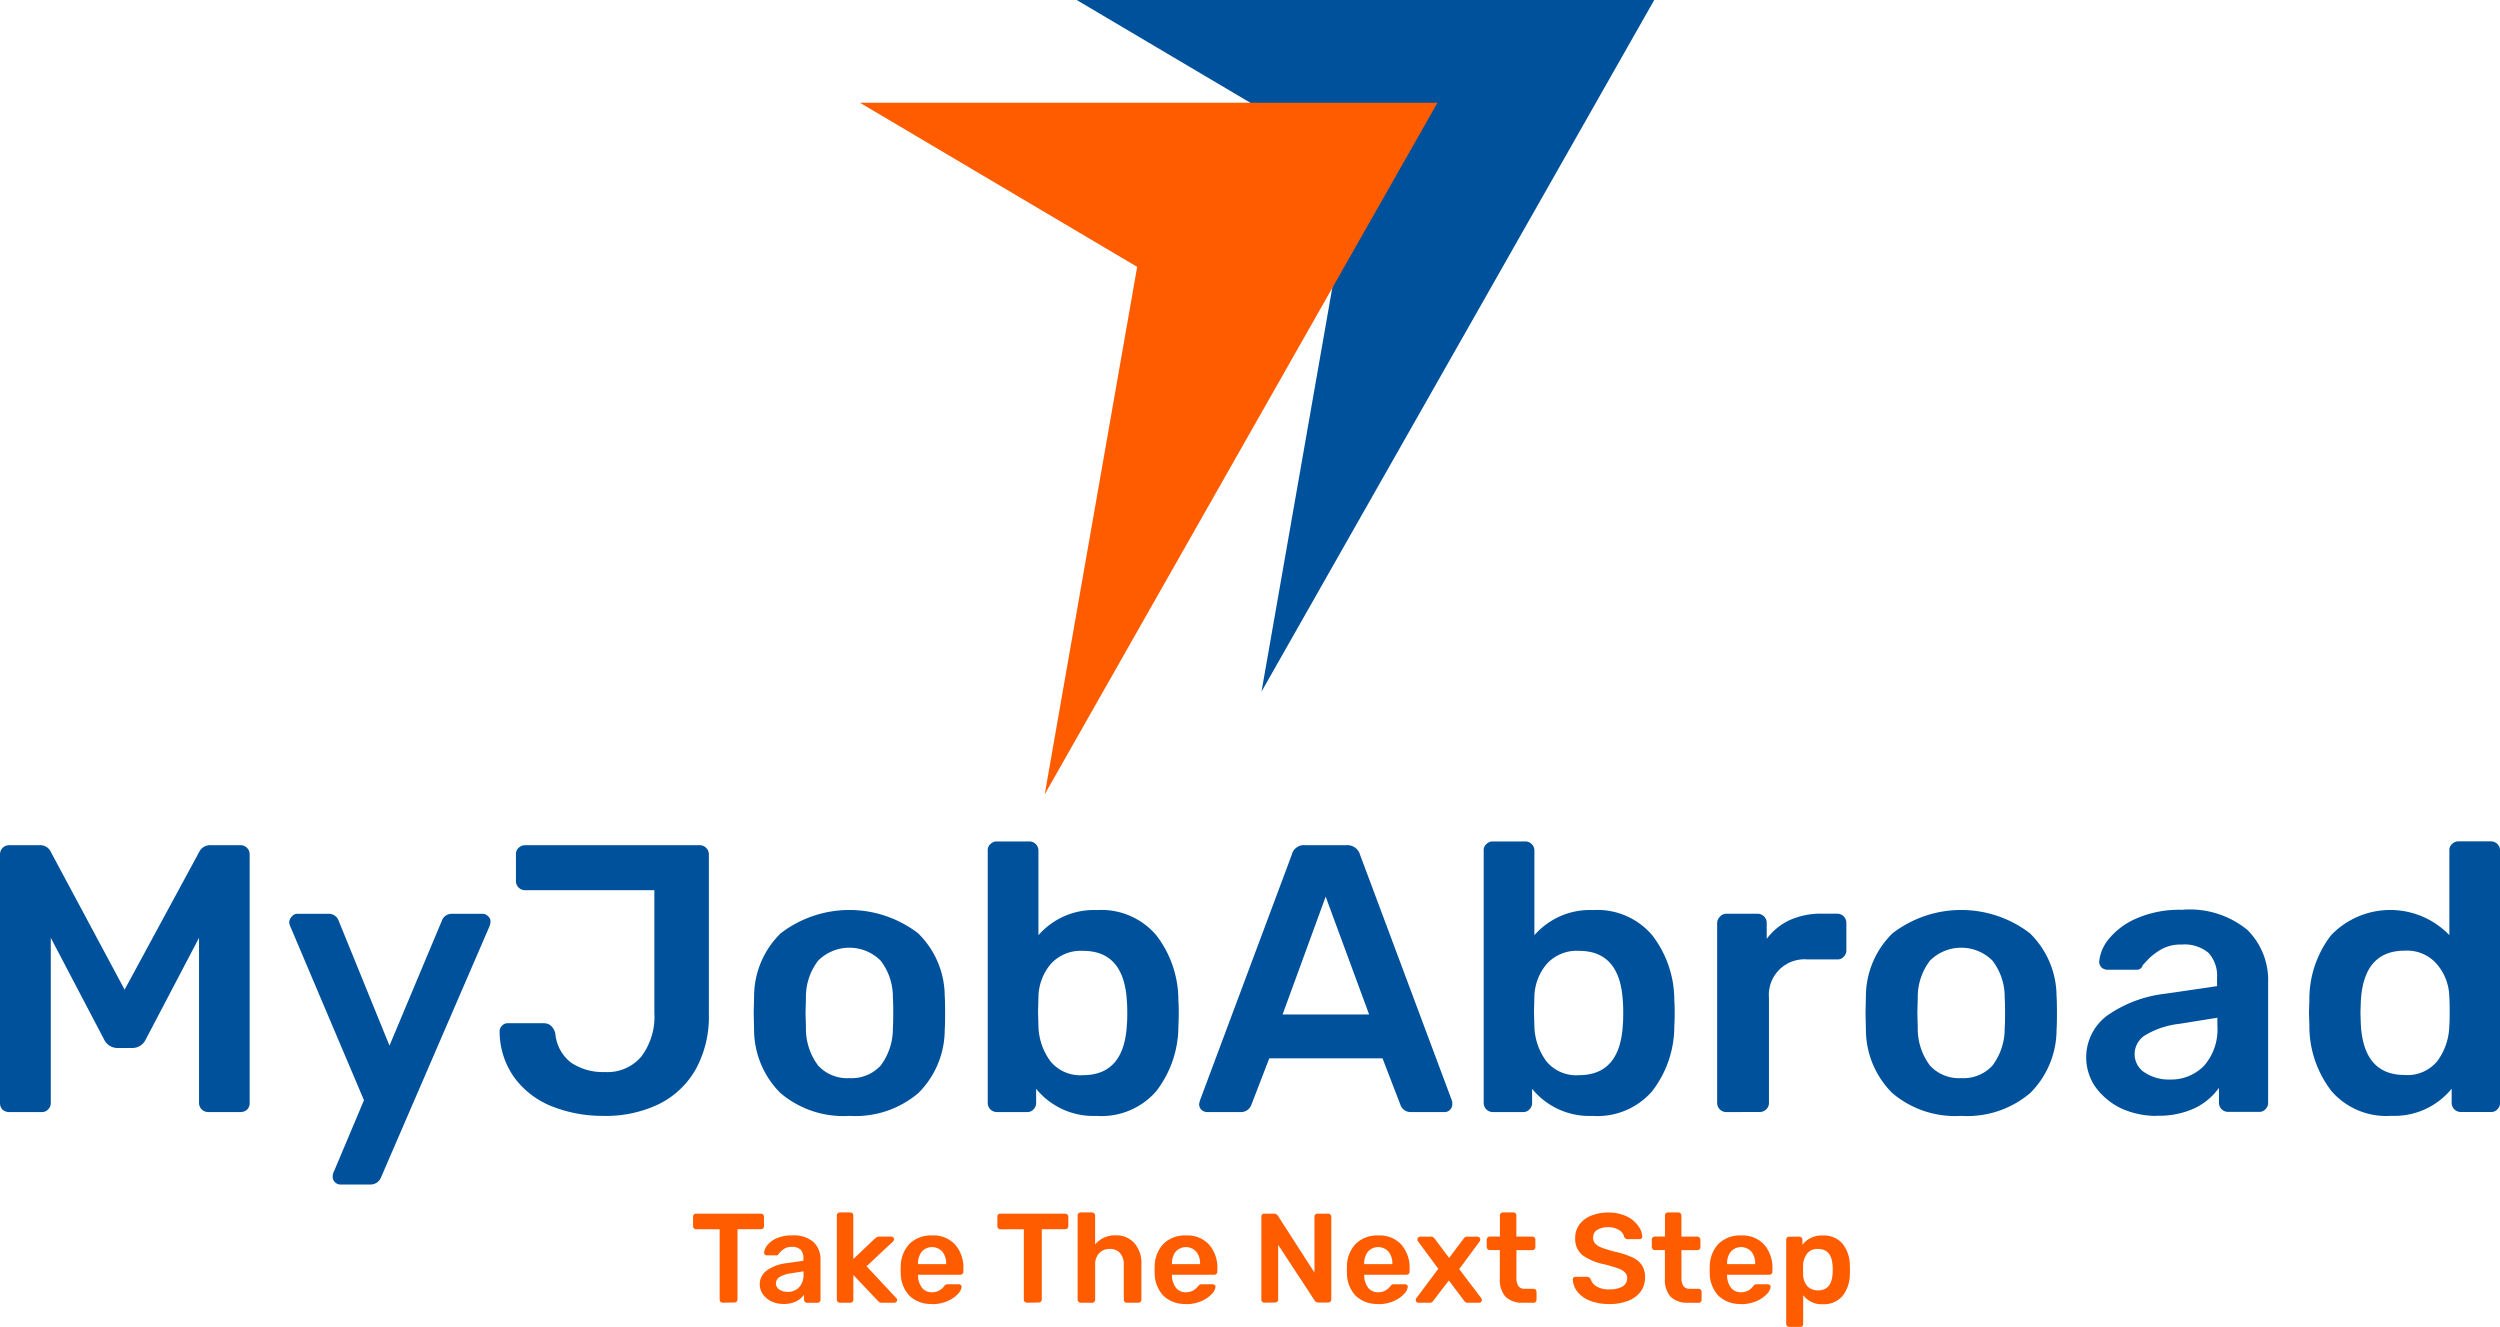 <svg id="Group_330" data-name="Group 330" xmlns="http://www.w3.org/2000/svg" xmlns:xlink="http://www.w3.org/1999/xlink" width="160.5" height="85.184" viewBox="0 0 160.5 85.184">
  <defs>
    <clipPath id="clip-path">
      <rect id="Rectangle_107" data-name="Rectangle 107" width="160.5" height="85.184" fill="none"/>
    </clipPath>
  </defs>
  <path id="Path_3168" data-name="Path 3168" d="M828.854,0l17.8,10.535L840.72,44.4,865.933,0Z" transform="translate(-759.731 0)" fill="#00519b"/>
  <path id="Path_3169" data-name="Path 3169" d="M699.059,79.1h-37.08l17.8,10.536L673.844,123.5Z" transform="translate(-606.773 -72.504)" fill="#ff5c00"/>
  <g id="Group_329" data-name="Group 329">
    <g id="Group_328" data-name="Group 328" clip-path="url(#clip-path)">
      <path id="Path_3170" data-name="Path 3170" d="M.612,667.765a.653.653,0,0,1-.441-.147.6.6,0,0,1-.171-.44V651.242a.6.6,0,0,1,.171-.441.6.6,0,0,1,.441-.171H2.546a.755.755,0,0,1,.734.465L8,659.907l4.773-8.812a.786.786,0,0,1,.734-.465h1.909a.587.587,0,0,1,.612.612v15.935a.6.6,0,0,1-.171.44.653.653,0,0,1-.441.147H13.365a.585.585,0,0,1-.587-.587v-10.6l-3.427,6.536a.946.946,0,0,1-.832.538h-1a.946.946,0,0,1-.832-.538l-3.427-6.536v10.6a.566.566,0,0,1-.171.416.518.518,0,0,1-.416.171Z" transform="translate(0 -596.37)" fill="#00519b"/>
      <path id="Path_3171" data-name="Path 3171" d="M225.927,720.843a.5.5,0,0,1-.49-.49.775.775,0,0,1,.1-.392l1.909-4.529-4.7-11.089a.925.925,0,0,1-.1-.343.6.6,0,0,1,.171-.367.464.464,0,0,1,.367-.171h1.983a.676.676,0,0,1,.661.465l3.256,8,3.354-8a.676.676,0,0,1,.661-.465h1.958a.47.47,0,0,1,.343.147.44.44,0,0,1,.171.343.985.985,0,0,1-.1.392l-6.927,16.033a.721.721,0,0,1-.685.465Z" transform="translate(-204.079 -644.797)" fill="#00519b"/>
      <path id="Path_3172" data-name="Path 3172" d="M391.314,668.009a8.826,8.826,0,0,1-3.329-.612,5.516,5.516,0,0,1-2.4-1.836,5.091,5.091,0,0,1-.955-2.962.5.5,0,0,1,.147-.367.464.464,0,0,1,.367-.171h2.326q.538,0,.734.636a2.653,2.653,0,0,0,1,1.885,3.657,3.657,0,0,0,2.179.612,2.839,2.839,0,0,0,2.35-1,4.248,4.248,0,0,0,.832-2.791v-7.882h-8.3a.585.585,0,0,1-.587-.587v-1.714a.519.519,0,0,1,.171-.416.567.567,0,0,1,.416-.171h11.187a.587.587,0,0,1,.612.612V661.5a6.988,6.988,0,0,1-.832,3.5,5.554,5.554,0,0,1-2.374,2.252,7.844,7.844,0,0,1-3.549.759" transform="translate(-352.555 -596.37)" fill="#00519b"/>
      <path id="Path_3173" data-name="Path 3173" d="M586.359,713.746a6.231,6.231,0,0,1-4.431-1.469,5.748,5.748,0,0,1-1.689-4.063l-.024-1.077.024-1.077a5.669,5.669,0,0,1,1.714-4.039,7.248,7.248,0,0,1,8.812,0,5.669,5.669,0,0,1,1.714,4.039q.024.294.024,1.077t-.024,1.077a5.748,5.748,0,0,1-1.689,4.063,6.231,6.231,0,0,1-4.431,1.469m0-2.423a2.53,2.53,0,0,0,2.007-.808,3.932,3.932,0,0,0,.783-2.423q.024-.245.024-.955t-.024-.955a3.82,3.82,0,0,0-.783-2.4,2.837,2.837,0,0,0-4.015,0,3.819,3.819,0,0,0-.783,2.4l-.025.955.025.955a3.932,3.932,0,0,0,.783,2.423,2.531,2.531,0,0,0,2.007.808" transform="translate(-531.827 -642.107)" fill="#00519b"/>
      <path id="Path_3174" data-name="Path 3174" d="M767.4,665.319a4.738,4.738,0,0,1-3.917-1.738v.906a.567.567,0,0,1-.171.416.518.518,0,0,1-.416.171h-1.934a.585.585,0,0,1-.587-.587v-16.2a.518.518,0,0,1,.171-.416.567.567,0,0,1,.416-.171h2.081a.585.585,0,0,1,.588.587v5.434a4.725,4.725,0,0,1,3.77-1.615,4.621,4.621,0,0,1,3.794,1.615,6.828,6.828,0,0,1,1.42,4.186q.024.294.024.783,0,.514-.024.808a6.83,6.83,0,0,1-1.42,4.235,4.653,4.653,0,0,1-3.794,1.591m-.906-2.619q2.644,0,2.815-3.256.025-.245.024-.734t-.024-.734q-.171-3.256-2.815-3.256a2.586,2.586,0,0,0-2.105.881,3.375,3.375,0,0,0-.759,2.081l-.025.93.025.955a3.963,3.963,0,0,0,.759,2.228,2.47,2.47,0,0,0,2.105.906" transform="translate(-696.963 -593.68)" fill="#00519b"/>
      <path id="Path_3175" data-name="Path 3175" d="M923.621,667.765a.555.555,0,0,1-.367-.147.5.5,0,0,1-.147-.367l.049-.22,5.9-15.789a.8.8,0,0,1,.857-.612h2.668a.841.841,0,0,1,.856.612l5.9,15.789a.732.732,0,0,1,.024.22.5.5,0,0,1-.147.367.468.468,0,0,1-.343.147h-2.129a.73.73,0,0,1-.49-.147.67.67,0,0,1-.221-.318l-1.15-2.986h-7.27L926.46,667.3a.71.71,0,0,1-.71.465Zm10.4-6.266-2.79-7.564-2.766,7.564Z" transform="translate(-846.123 -596.37)" fill="#00519b"/>
      <path id="Path_3176" data-name="Path 3176" d="M1149.205,665.319a4.74,4.74,0,0,1-3.917-1.738v.906a.565.565,0,0,1-.171.416.519.519,0,0,1-.416.171h-1.934a.584.584,0,0,1-.587-.587v-16.2a.517.517,0,0,1,.171-.416.566.566,0,0,1,.416-.171h2.081a.585.585,0,0,1,.587.587v5.434a4.727,4.727,0,0,1,3.77-1.615,4.619,4.619,0,0,1,3.793,1.615,6.826,6.826,0,0,1,1.42,4.186q.024.294.024.783,0,.514-.024.808a6.829,6.829,0,0,1-1.42,4.235,4.652,4.652,0,0,1-3.793,1.591m-.906-2.619q2.643,0,2.815-3.256c.017-.163.024-.408.024-.734s-.007-.571-.024-.734q-.171-3.256-2.815-3.256a2.587,2.587,0,0,0-2.106.881,3.381,3.381,0,0,0-.759,2.081l-.024.93.024.955a3.966,3.966,0,0,0,.759,2.228,2.472,2.472,0,0,0,2.106.906" transform="translate(-1046.927 -593.68)" fill="#00519b"/>
      <path id="Path_3177" data-name="Path 3177" d="M1322.478,716.192a.586.586,0,0,1-.588-.587V704.075a.567.567,0,0,1,.172-.416.533.533,0,0,1,.416-.2h1.982a.588.588,0,0,1,.612.612v1a3.887,3.887,0,0,1,1.469-1.2,4.874,4.874,0,0,1,2.057-.416h1a.585.585,0,0,1,.587.588v1.762a.566.566,0,0,1-.171.416.518.518,0,0,1-.416.171h-1.909a2.286,2.286,0,0,0-2.473,2.472V715.6a.566.566,0,0,1-.171.416.6.6,0,0,1-.441.171Z" transform="translate(-1211.649 -644.797)" fill="#00519b"/>
      <path id="Path_3178" data-name="Path 3178" d="M1442.264,713.746a6.232,6.232,0,0,1-4.431-1.469,5.749,5.749,0,0,1-1.689-4.063l-.024-1.077.024-1.077a5.668,5.668,0,0,1,1.714-4.039,7.247,7.247,0,0,1,8.812,0,5.669,5.669,0,0,1,1.714,4.039q.024.294.024,1.077t-.024,1.077a5.749,5.749,0,0,1-1.689,4.063,6.234,6.234,0,0,1-4.431,1.469m0-2.423a2.531,2.531,0,0,0,2.007-.808,3.935,3.935,0,0,0,.783-2.423q.025-.245.024-.955t-.024-.955a3.822,3.822,0,0,0-.783-2.4,2.837,2.837,0,0,0-4.015,0,3.823,3.823,0,0,0-.783,2.4l-.025.955.025.955a3.935,3.935,0,0,0,.783,2.423,2.531,2.531,0,0,0,2.007.808" transform="translate(-1316.353 -642.107)" fill="#00519b"/>
      <path id="Path_3179" data-name="Path 3179" d="M1610.528,713.746a5.388,5.388,0,0,1-2.3-.49,4.371,4.371,0,0,1-1.64-1.371,3.346,3.346,0,0,1,.759-4.578,8.08,8.08,0,0,1,3.7-1.4l3.353-.49v-.514a2.192,2.192,0,0,0-.539-1.615,2.383,2.383,0,0,0-1.738-.539,2.478,2.478,0,0,0-1.322.318,4.077,4.077,0,0,0-.783.587q-.294.318-.392.416a.37.37,0,0,1-.367.294h-1.885a.586.586,0,0,1-.392-.147.53.53,0,0,1-.147-.392,2.687,2.687,0,0,1,.588-1.4,4.639,4.639,0,0,1,1.787-1.346,6.886,6.886,0,0,1,2.938-.563,5.833,5.833,0,0,1,4.21,1.3,4.553,4.553,0,0,1,1.322,3.4v7.686a.566.566,0,0,1-.171.416.519.519,0,0,1-.416.171h-1.983a.584.584,0,0,1-.587-.588v-.955a4.079,4.079,0,0,1-1.542,1.3,5.452,5.452,0,0,1-2.448.49m.832-2.325a2.938,2.938,0,0,0,2.2-.881,3.542,3.542,0,0,0,.857-2.57v-.514l-2.448.392a5.443,5.443,0,0,0-2.154.71,1.43,1.43,0,0,0-.71,1.2,1.393,1.393,0,0,0,.66,1.224,2.806,2.806,0,0,0,1.591.441" transform="translate(-1472.066 -642.107)" fill="#00519b"/>
      <path id="Path_3180" data-name="Path 3180" d="M1782.738,665.319a4.653,4.653,0,0,1-3.794-1.591,6.825,6.825,0,0,1-1.42-4.235l-.025-.808.025-.783a6.709,6.709,0,0,1,1.4-4.186,5.263,5.263,0,0,1,7.588,0v-5.434a.518.518,0,0,1,.171-.416.566.566,0,0,1,.416-.171h2.081a.585.585,0,0,1,.587.587v16.2a.566.566,0,0,1-.171.416.518.518,0,0,1-.416.171h-1.934a.584.584,0,0,1-.587-.587v-.906a4.74,4.74,0,0,1-3.917,1.738m.907-2.619a2.47,2.47,0,0,0,2.1-.906,3.967,3.967,0,0,0,.759-2.228q.024-.294.024-.955,0-.637-.024-.93a3.3,3.3,0,0,0-.784-2.081,2.513,2.513,0,0,0-2.08-.881q-2.645,0-2.816,3.256l-.024.734.024.734q.171,3.256,2.816,3.256" transform="translate(-1629.263 -593.68)" fill="#00519b"/>
      <path id="Path_3181" data-name="Path 3181" d="M535.52,940.075a.194.194,0,0,1-.2-.2v-4.512h-1.509a.2.2,0,0,1-.2-.2v-.6a.217.217,0,0,1,.049-.147.2.2,0,0,1,.147-.057h4.161a.2.2,0,0,1,.2.2v.6a.189.189,0,0,1-.057.139.2.2,0,0,1-.147.057h-1.5v4.512a.189.189,0,0,1-.057.139.2.2,0,0,1-.147.057Z" transform="translate(-489.117 -856.442)" fill="#ff5c00"/>
      <path id="Path_3182" data-name="Path 3182" d="M586.457,955.4a1.789,1.789,0,0,1-.767-.163,1.458,1.458,0,0,1-.547-.457,1.087,1.087,0,0,1-.2-.628,1.076,1.076,0,0,1,.449-.9,2.692,2.692,0,0,1,1.232-.465l1.118-.163v-.171a.732.732,0,0,0-.179-.539.8.8,0,0,0-.579-.179.826.826,0,0,0-.441.106,1.351,1.351,0,0,0-.261.2q-.1.106-.131.139a.123.123,0,0,1-.122.1H585.4a.2.2,0,0,1-.131-.049.176.176,0,0,1-.049-.13.9.9,0,0,1,.2-.465,1.546,1.546,0,0,1,.6-.449A2.3,2.3,0,0,1,587,951a1.944,1.944,0,0,1,1.4.432,1.518,1.518,0,0,1,.441,1.134v2.562a.19.19,0,0,1-.057.139.174.174,0,0,1-.139.057h-.661a.194.194,0,0,1-.2-.2v-.318a1.356,1.356,0,0,1-.514.432,1.811,1.811,0,0,1-.816.163m.277-.775a.979.979,0,0,0,.734-.294,1.18,1.18,0,0,0,.286-.857v-.171l-.816.13a1.814,1.814,0,0,0-.718.237.476.476,0,0,0-.237.4.464.464,0,0,0,.22.408.935.935,0,0,0,.53.147" transform="translate(-536.165 -871.686)" fill="#ff5c00"/>
      <path id="Path_3183" data-name="Path 3183" d="M644.462,939.178a.194.194,0,0,1-.2-.2v-5.4a.173.173,0,0,1,.057-.139.189.189,0,0,1,.139-.057h.661a.195.195,0,0,1,.2.2v2.791l1.371-1.3a1.023,1.023,0,0,0,.082-.065.3.3,0,0,1,.1-.057.394.394,0,0,1,.122-.016h.759a.168.168,0,0,1,.18.18.2.2,0,0,1-.082.147l-1.681,1.575,1.885,2.023a.223.223,0,0,1,.082.139.181.181,0,0,1-.18.179h-.775a.47.47,0,0,1-.171-.024.974.974,0,0,1-.131-.114l-1.558-1.64v1.583a.189.189,0,0,1-.057.139.174.174,0,0,1-.139.057Z" transform="translate(-590.537 -855.544)" fill="#ff5c00"/>
      <path id="Path_3184" data-name="Path 3184" d="M695.337,955.4a1.987,1.987,0,0,1-1.444-.522,2.116,2.116,0,0,1-.563-1.485l-.008-.2.008-.2a2.112,2.112,0,0,1,.571-1.461,1.958,1.958,0,0,1,1.436-.53,1.883,1.883,0,0,1,1.485.588,2.25,2.25,0,0,1,.53,1.567v.171a.189.189,0,0,1-.057.139.2.2,0,0,1-.147.057H694.44v.065a1.328,1.328,0,0,0,.245.759.775.775,0,0,0,.645.3.936.936,0,0,0,.775-.375.547.547,0,0,1,.114-.114.318.318,0,0,1,.139-.024h.7a.166.166,0,0,1,.122.049.125.125,0,0,1,.057.106.768.768,0,0,1-.237.465,1.909,1.909,0,0,1-.661.457,2.4,2.4,0,0,1-1,.2m.906-2.57v-.024a1.171,1.171,0,0,0-.245-.775.89.89,0,0,0-1.322,0,1.2,1.2,0,0,0-.237.775v.024Z" transform="translate(-635.502 -871.686)" fill="#ff5c00"/>
      <path id="Path_3185" data-name="Path 3185" d="M769.7,940.075a.195.195,0,0,1-.2-.2v-4.512H768a.2.2,0,0,1-.2-.2v-.6a.217.217,0,0,1,.049-.147.2.2,0,0,1,.147-.057h4.161a.2.2,0,0,1,.2.2v.6a.188.188,0,0,1-.057.139.2.2,0,0,1-.147.057h-1.5v4.512a.189.189,0,0,1-.057.139.2.2,0,0,1-.147.057Z" transform="translate(-703.77 -856.442)" fill="#ff5c00"/>
      <path id="Path_3186" data-name="Path 3186" d="M829.821,939.178a.194.194,0,0,1-.2-.2v-5.4a.173.173,0,0,1,.057-.139.189.189,0,0,1,.139-.057h.726a.2.2,0,0,1,.2.2v1.86a1.631,1.631,0,0,1,1.322-.588,1.536,1.536,0,0,1,1.2.5,1.905,1.905,0,0,1,.449,1.338v2.293a.189.189,0,0,1-.057.139.174.174,0,0,1-.139.057h-.734a.194.194,0,0,1-.2-.2v-2.244a1.068,1.068,0,0,0-.237-.742.828.828,0,0,0-.669-.269A.9.9,0,0,0,831,936a1.041,1.041,0,0,0-.253.742v2.244a.189.189,0,0,1-.057.139.174.174,0,0,1-.139.057Z" transform="translate(-760.437 -855.544)" fill="#ff5c00"/>
      <path id="Path_3187" data-name="Path 3187" d="M890.824,955.4a1.987,1.987,0,0,1-1.444-.522,2.115,2.115,0,0,1-.563-1.485l-.008-.2.008-.2a2.112,2.112,0,0,1,.571-1.461,1.958,1.958,0,0,1,1.436-.53,1.883,1.883,0,0,1,1.485.588,2.249,2.249,0,0,1,.53,1.567v.171a.189.189,0,0,1-.057.139.2.2,0,0,1-.147.057h-2.709v.065a1.33,1.33,0,0,0,.245.759.775.775,0,0,0,.645.3.936.936,0,0,0,.775-.375.548.548,0,0,1,.114-.114.318.318,0,0,1,.139-.024h.7a.166.166,0,0,1,.122.049.125.125,0,0,1,.057.106.768.768,0,0,1-.237.465,1.909,1.909,0,0,1-.661.457,2.406,2.406,0,0,1-1,.2m.906-2.57v-.024a1.171,1.171,0,0,0-.245-.775.891.891,0,0,0-1.322,0,1.2,1.2,0,0,0-.237.775v.024Z" transform="translate(-814.686 -871.686)" fill="#ff5c00"/>
      <path id="Path_3188" data-name="Path 3188" d="M971.255,940.075a.194.194,0,0,1-.2-.2v-5.312a.218.218,0,0,1,.049-.147.2.2,0,0,1,.147-.057h.628a.225.225,0,0,1,.147.041.353.353,0,0,1,.09.09l2.35,3.655v-3.582a.218.218,0,0,1,.048-.147.2.2,0,0,1,.147-.057h.685a.2.2,0,0,1,.2.2v5.3a.2.2,0,0,1-.058.147.189.189,0,0,1-.138.057h-.636a.289.289,0,0,1-.237-.13l-2.342-3.574v3.508a.2.2,0,0,1-.057.147.215.215,0,0,1-.147.049Z" transform="translate(-890.077 -856.442)" fill="#ff5c00"/>
      <path id="Path_3189" data-name="Path 3189" d="M1038.826,955.4a1.987,1.987,0,0,1-1.445-.522,2.116,2.116,0,0,1-.563-1.485l-.008-.2.008-.2a2.109,2.109,0,0,1,.571-1.461,1.957,1.957,0,0,1,1.436-.53,1.882,1.882,0,0,1,1.484.588,2.25,2.25,0,0,1,.531,1.567v.171a.191.191,0,0,1-.057.139.2.2,0,0,1-.147.057h-2.71v.065a1.328,1.328,0,0,0,.245.759.775.775,0,0,0,.645.3.936.936,0,0,0,.775-.375.567.567,0,0,1,.114-.114.321.321,0,0,1,.139-.024h.7a.165.165,0,0,1,.122.049.126.126,0,0,1,.057.106.768.768,0,0,1-.236.465,1.911,1.911,0,0,1-.661.457,2.406,2.406,0,0,1-1,.2m.906-2.57v-.024a1.17,1.17,0,0,0-.245-.775.89.89,0,0,0-1.322,0,1.2,1.2,0,0,0-.237.775v.024Z" transform="translate(-950.344 -871.686)" fill="#ff5c00"/>
      <path id="Path_3190" data-name="Path 3190" d="M1090.069,956.218a.168.168,0,0,1-.179-.179.206.206,0,0,1,.057-.139l1.387-1.86-1.289-1.746a.227.227,0,0,1-.048-.139.166.166,0,0,1,.048-.122.18.18,0,0,1,.131-.057h.71a.168.168,0,0,1,.123.041.411.411,0,0,1,.1.1l.922,1.224.922-1.224.066-.073a.181.181,0,0,1,.155-.065h.677a.153.153,0,0,1,.122.057.146.146,0,0,1,.058.114.24.24,0,0,1-.049.147l-1.305,1.762,1.4,1.844a.2.2,0,0,1,.057.139.176.176,0,0,1-.057.13.163.163,0,0,1-.122.049h-.742a.261.261,0,0,1-.22-.13l-.979-1.3-1,1.3a.263.263,0,0,1-.22.13Z" transform="translate(-998.997 -872.584)" fill="#ff5c00"/>
      <path id="Path_3191" data-name="Path 3191" d="M1146.846,939.178a1.5,1.5,0,0,1-1.118-.383,1.612,1.612,0,0,1-.367-1.142V935.8h-.645a.189.189,0,0,1-.138-.057.217.217,0,0,1-.057-.147v-.465a.2.2,0,0,1,.2-.2h.645v-1.354a.172.172,0,0,1,.058-.139.188.188,0,0,1,.138-.057h.661a.194.194,0,0,1,.2.2v1.354h1.02a.194.194,0,0,1,.2.2v.465a.2.2,0,0,1-.057.147.191.191,0,0,1-.139.057h-1.02v1.771a.942.942,0,0,0,.123.53.458.458,0,0,0,.408.18h.563a.189.189,0,0,1,.139.057.191.191,0,0,1,.057.139v.505a.191.191,0,0,1-.057.139.176.176,0,0,1-.139.057Z" transform="translate(-1049.072 -855.544)" fill="#ff5c00"/>
      <path id="Path_3192" data-name="Path 3192" d="M1213.106,939.26a3.2,3.2,0,0,1-1.249-.22,1.866,1.866,0,0,1-.792-.58,1.355,1.355,0,0,1-.286-.775.167.167,0,0,1,.172-.171h.726a.226.226,0,0,1,.147.041.313.313,0,0,1,.106.114.83.83,0,0,0,.375.465,1.473,1.473,0,0,0,.8.188,1.639,1.639,0,0,0,.873-.188.616.616,0,0,0,.293-.539.493.493,0,0,0-.155-.375,1.186,1.186,0,0,0-.449-.253q-.294-.106-.881-.261a3.464,3.464,0,0,1-1.411-.6,1.359,1.359,0,0,1-.441-1.085,1.447,1.447,0,0,1,.253-.84,1.752,1.752,0,0,1,.743-.579,2.831,2.831,0,0,1,1.134-.212,2.634,2.634,0,0,1,1.158.237,1.885,1.885,0,0,1,.742.6,1.274,1.274,0,0,1,.278.7.163.163,0,0,1-.049.122.166.166,0,0,1-.122.049h-.759a.237.237,0,0,1-.237-.155.649.649,0,0,0-.326-.432,1.236,1.236,0,0,0-.685-.179,1.3,1.3,0,0,0-.718.171.558.558,0,0,0-.261.5.545.545,0,0,0,.13.375,1.108,1.108,0,0,0,.408.261,7.34,7.34,0,0,0,.817.253,5.556,5.556,0,0,1,1.142.367,1.507,1.507,0,0,1,.636.514,1.414,1.414,0,0,1,.2.791,1.481,1.481,0,0,1-.293.914,1.779,1.779,0,0,1-.816.587,3.307,3.307,0,0,1-1.208.2" transform="translate(-1109.806 -855.544)" fill="#ff5c00"/>
      <path id="Path_3193" data-name="Path 3193" d="M1273.925,939.178a1.5,1.5,0,0,1-1.117-.383,1.609,1.609,0,0,1-.367-1.142V935.8h-.645a.191.191,0,0,1-.139-.057.219.219,0,0,1-.057-.147v-.465a.194.194,0,0,1,.2-.2h.645v-1.354a.175.175,0,0,1,.057-.139.19.19,0,0,1,.139-.057h.66a.2.2,0,0,1,.2.2v1.354h1.02a.2.2,0,0,1,.2.2v.465a.2.2,0,0,1-.058.147.188.188,0,0,1-.139.057h-1.02v1.771a.941.941,0,0,0,.123.53.457.457,0,0,0,.408.18h.563a.2.2,0,0,1,.2.2v.505a.189.189,0,0,1-.057.139.173.173,0,0,1-.139.057Z" transform="translate(-1165.554 -855.544)" fill="#ff5c00"/>
      <path id="Path_3194" data-name="Path 3194" d="M1318.2,955.4a1.985,1.985,0,0,1-1.444-.522,2.117,2.117,0,0,1-.564-1.485l-.007-.2.007-.2a2.113,2.113,0,0,1,.571-1.461,1.959,1.959,0,0,1,1.436-.53,1.884,1.884,0,0,1,1.485.588,2.249,2.249,0,0,1,.531,1.567v.171a.188.188,0,0,1-.057.139.2.2,0,0,1-.147.057h-2.709v.065a1.328,1.328,0,0,0,.245.759.774.774,0,0,0,.644.3.938.938,0,0,0,.776-.375.54.54,0,0,1,.114-.114.315.315,0,0,1,.138-.024h.7a.165.165,0,0,1,.122.049.125.125,0,0,1,.058.106.77.77,0,0,1-.237.465,1.906,1.906,0,0,1-.66.457,2.408,2.408,0,0,1-1,.2m.906-2.57v-.024a1.173,1.173,0,0,0-.244-.775.89.89,0,0,0-1.322,0,1.2,1.2,0,0,0-.237.775v.024Z" transform="translate(-1206.425 -871.686)" fill="#ff5c00"/>
      <path id="Path_3195" data-name="Path 3195" d="M1375.2,956.871a.189.189,0,0,1-.138-.057.173.173,0,0,1-.058-.139v-5.4a.172.172,0,0,1,.058-.139.187.187,0,0,1,.138-.057h.645a.2.2,0,0,1,.2.2v.326a1.539,1.539,0,0,1,1.305-.6,1.564,1.564,0,0,1,1.265.522,2.206,2.206,0,0,1,.473,1.4c.006.065.008.161.008.286s0,.228-.008.294a2.241,2.241,0,0,1-.473,1.387,1.565,1.565,0,0,1-1.265.522,1.473,1.473,0,0,1-1.257-.579v1.852a.194.194,0,0,1-.2.2Zm1.844-2.342q.882,0,.938-1.085c.006-.055.009-.136.009-.245s0-.19-.009-.245q-.056-1.085-.938-1.085a.822.822,0,0,0-.7.3,1.321,1.321,0,0,0-.254.742l-.007.31.007.318a1.167,1.167,0,0,0,.254.7.871.871,0,0,0,.7.286" transform="translate(-1260.33 -871.686)" fill="#ff5c00"/>
    </g>
  </g>
</svg>
